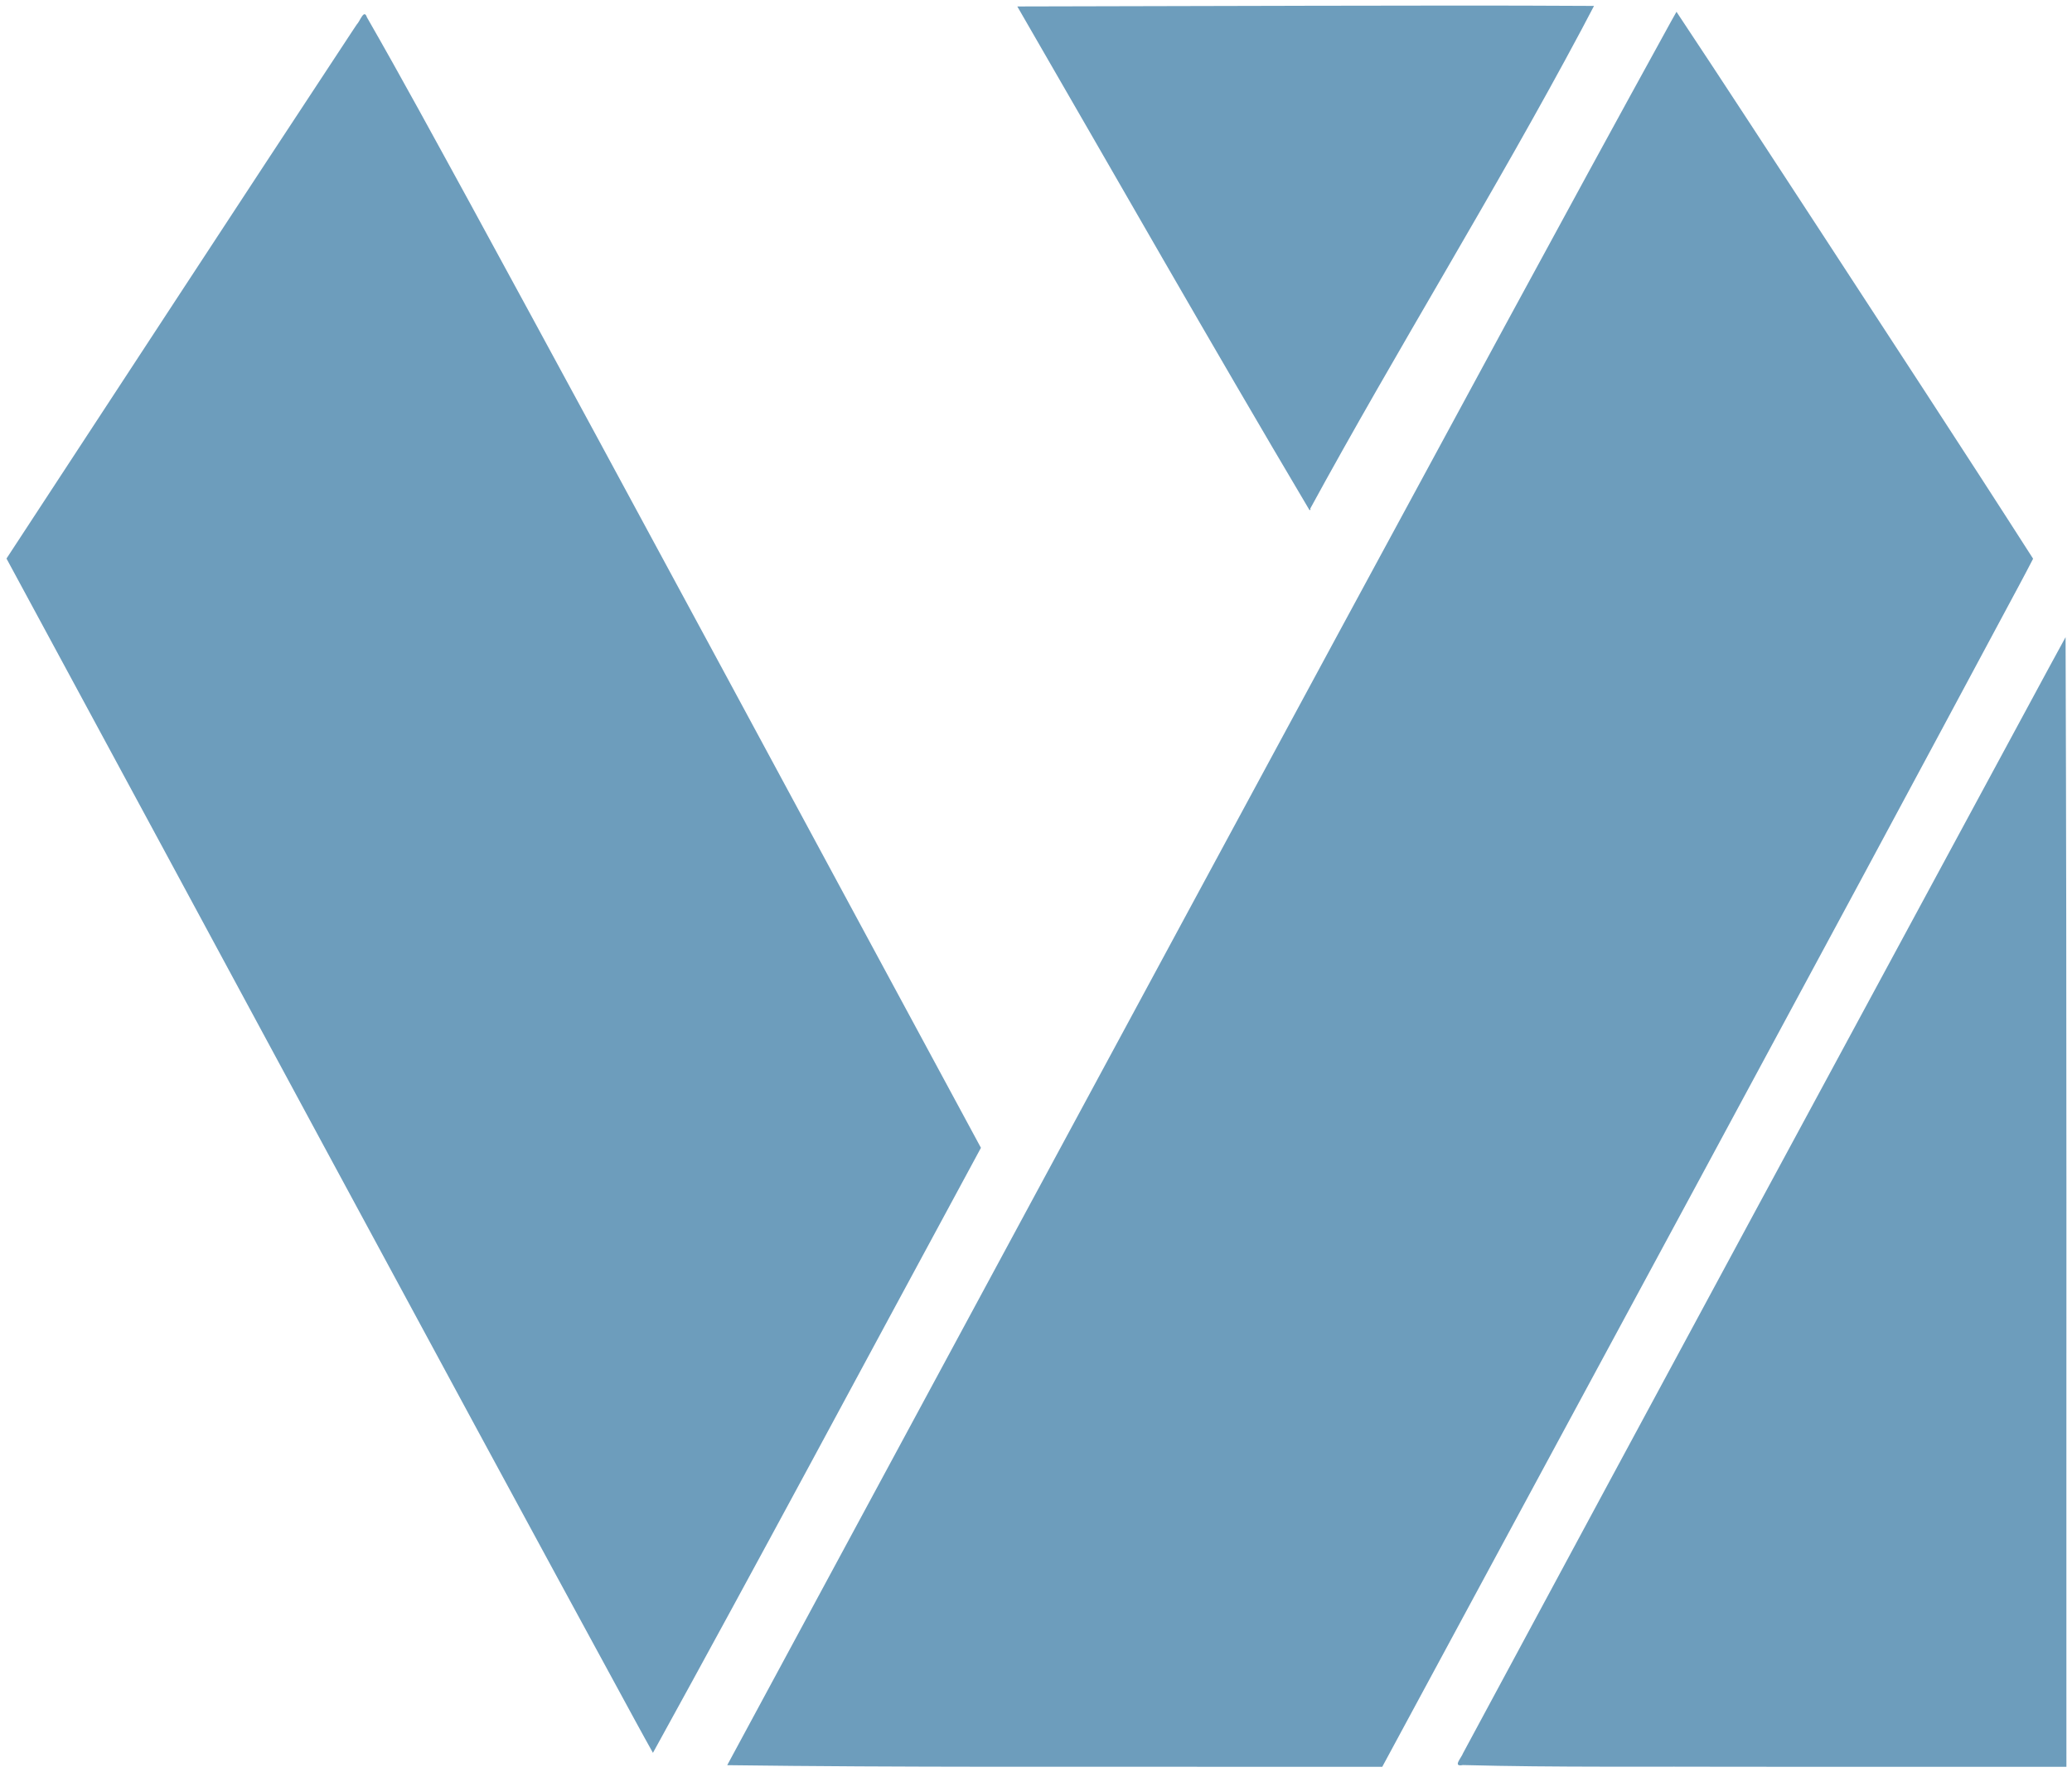 <?xml version="1.0" encoding="UTF-8" standalone="no"?>
<!-- Created with Inkscape (http://www.inkscape.org/) -->

<svg
   width="196.672mm"
   height="168.23mm"
   viewBox="0 0 196.672 168.23"
   version="1.1"
   id="svg1"
   xml:space="preserve"
   xmlns="http://www.w3.org/2000/svg"
   xmlns:svg="http://www.w3.org/2000/svg"><defs
     id="defs1" /><g
     id="layer1"
     transform="translate(-5.034,-64.937)"><path
       id="path2"
       style="fill:#6d9dbc;fill-opacity:1"
       d="m 128.881,65.486 c -9.095,0.021 -18.19,0.043 -27.285,0.064 9.226,15.943 18.333,31.957 27.73,47.8 0.327,0.038 -0.295,-0.667 0,0 8.362,-15.348 17.594,-30.166 25.817,-45.588 0.402,-0.752 0.797,-1.507 1.192,-2.263 -9.151,-0.059 -18.302,-0.024 -27.453,-0.014 z m 34.752,1.516 c -10.533,19.139 -20.897,38.371 -31.306,57.578 -19.443,35.956 -38.844,71.935 -58.266,107.903 16.618,0.221 33.239,0.132 49.858,0.154 h 12.318 c 20.147,-37.349 40.374,-74.655 60.406,-112.064 0.46,-0.866 0.926,-1.729 1.371,-2.604 -6.739,-10.524 -13.599,-20.971 -20.42,-31.443 -4.47,-6.827 -8.912,-13.674 -13.43,-20.469 -0.177,0.315 -0.354,0.63 -0.531,0.945 z M 38.592,67.717 C 27.577,84.434 16.625,101.204 5.65,117.953 25.561,154.734 45.353,191.581 65.355,228.313 c 0.554,0.999 1.092,2.006 1.655,3 10.081,-18.299 19.929,-36.726 29.876,-55.1 l 1.257,-2.328 C 81.96,143.956 65.862,113.98 49.581,84.105 46.368,78.246 43.194,72.38 39.863,66.582 c -0.28,-0.85 -0.647,0.367 -0.968,0.683 z M 199.488,128.367 c -18.552,34.311 -37.1,68.629 -55.58,102.974 -0.171,0.467 -1.023,1.326 -0.025,1.13 8.926,0.237 17.857,0.122 26.784,0.164 10.169,0.003 20.339,4.5e-4 30.508,0.001 -0.018,-35.74 0.049,-71.481 -0.078,-107.221 -0.536,0.984 -1.073,1.967 -1.609,2.951 z" /><path
       style="fill:#000000"
       id="path1"
       d="" /></g></svg>
